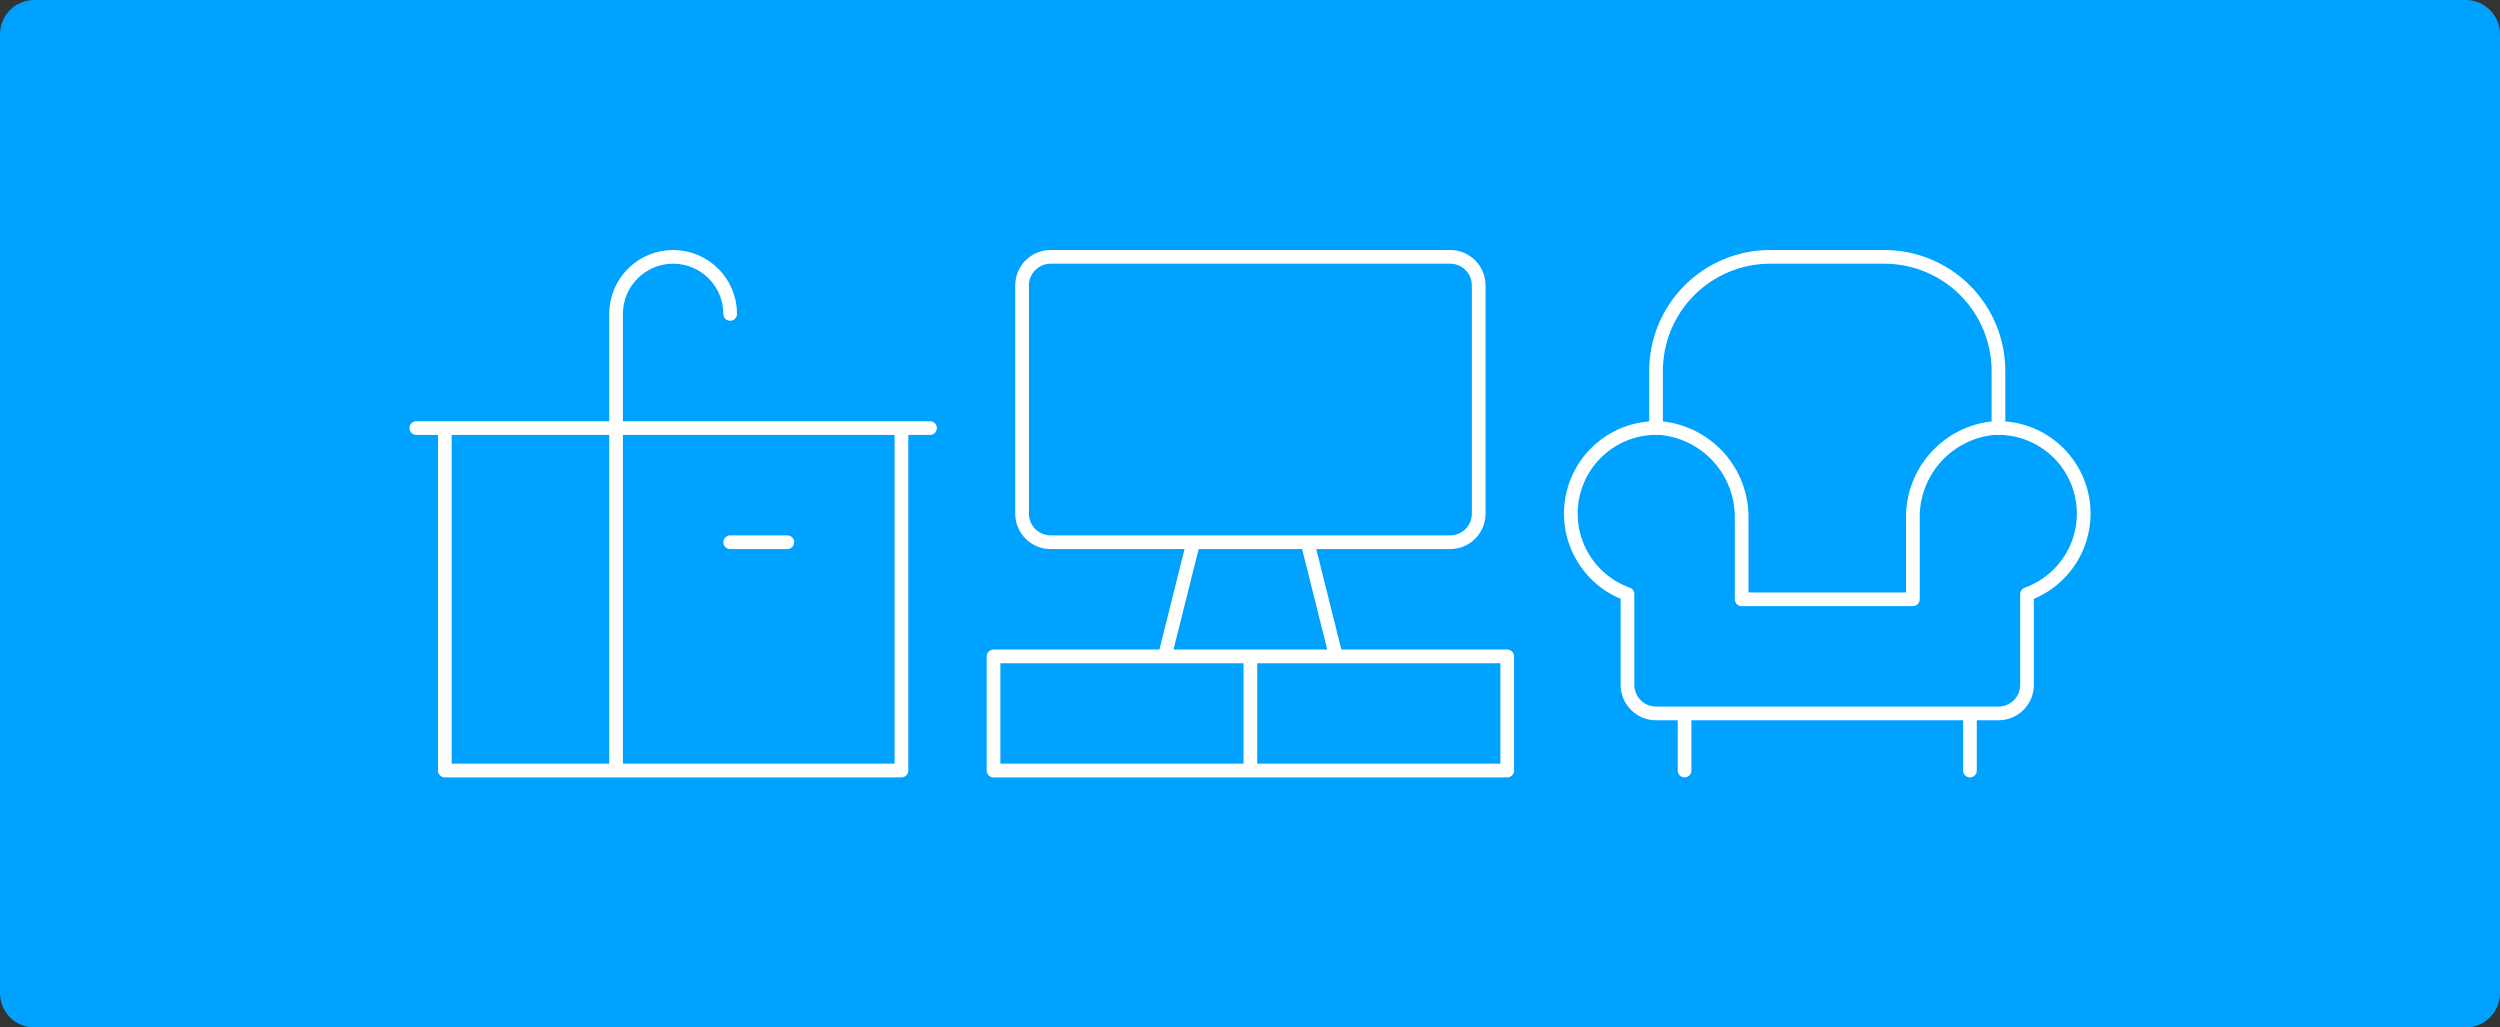 <svg width="730" height="300" viewBox="0 0 730 300" fill="none" xmlns="http://www.w3.org/2000/svg">
<rect x="0" y="0" width="730" height="300" fill="#333333" stroke="none"/>
<g clip-path="url(#clip0_5500_196)">
<path d="M720 0H10C4.477 0 0 4.477 0 10V290C0 295.523 4.477 300 10 300H720C725.523 300 730 295.523 730 290V10C730 4.477 725.523 0 720 0Z" fill="#00A2FF"/>
<path d="M229.89 158.33H213.22M129.89 225H263.22V125H129.89M129.89 225V125M129.89 225H179.89V125H129.89M121.56 125H271.56" stroke="white" stroke-width="4" stroke-linecap="round" stroke-linejoin="round"/>
<path d="M179.89 125V91.67C179.89 87.25 181.65 83.01 184.77 79.88C187.9 76.75 192.13 75 196.55 75C200.97 75 205.21 76.76 208.33 79.88C211.46 83.01 213.21 87.24 213.21 91.67" stroke="white" stroke-width="4" stroke-linecap="round" stroke-linejoin="round"/>
<path d="M340.11 191.67L348.44 158.34M290.11 225H440.11V191.67H290.11M290.11 225V191.67M290.11 225H365.11V191.67H290.11M381.78 158.33L390.11 191.66M423.45 158.33H306.78C304.57 158.33 302.45 157.45 300.89 155.89C299.33 154.33 298.45 152.21 298.45 150V83.33C298.45 81.12 299.33 79 300.89 77.44C302.45 75.88 304.57 75 306.78 75H423.45C425.66 75 427.78 75.88 429.34 77.44C430.9 79 431.78 81.12 431.78 83.33V150C431.78 152.21 430.9 154.33 429.34 155.89C427.78 157.45 425.66 158.33 423.45 158.33Z" stroke="white" stroke-width="4" stroke-linecap="round" stroke-linejoin="round"/>
<path d="M483.56 125V108.33C483.56 99.49 487.07 91.01 493.32 84.76C499.57 78.51 508.05 75 516.89 75H550.22C559.06 75 567.54 78.51 573.79 84.76C580.04 91.01 583.55 99.49 583.55 108.33V125" stroke="white" stroke-width="4" stroke-linecap="round" stroke-linejoin="round"/>
<path d="M491.89 224.998V208.328M575.22 224.998V208.328M582.22 124.998C575.67 125.608 569.59 128.668 565.21 133.568C560.82 138.468 558.44 144.838 558.56 151.418V174.998H508.56V151.418C508.67 144.838 506.3 138.468 501.91 133.568C497.52 128.668 491.44 125.608 484.9 124.998C478.92 124.708 473.02 126.568 468.3 130.258C463.58 133.948 460.33 139.208 459.16 145.078C457.99 150.958 458.97 157.058 461.92 162.268C464.87 167.488 469.59 171.468 475.23 173.488V199.988C475.23 202.198 476.11 204.318 477.67 205.878C479.23 207.438 481.35 208.318 483.56 208.318H583.56C585.77 208.318 587.89 207.438 589.45 205.878C591.01 204.318 591.89 202.198 591.89 199.988V173.488C597.53 171.468 602.25 167.478 605.2 162.268C608.15 157.048 609.13 150.948 607.96 145.078C606.79 139.198 603.55 133.938 598.82 130.258C594.1 126.568 588.21 124.708 582.22 124.998Z" stroke="white" stroke-width="4" stroke-linecap="round" stroke-linejoin="round"/>
</g>
<defs>
<clipPath id="clip0_5500_196">
<rect width="730" height="300" fill="white"/>
</clipPath>
</defs>
</svg>
